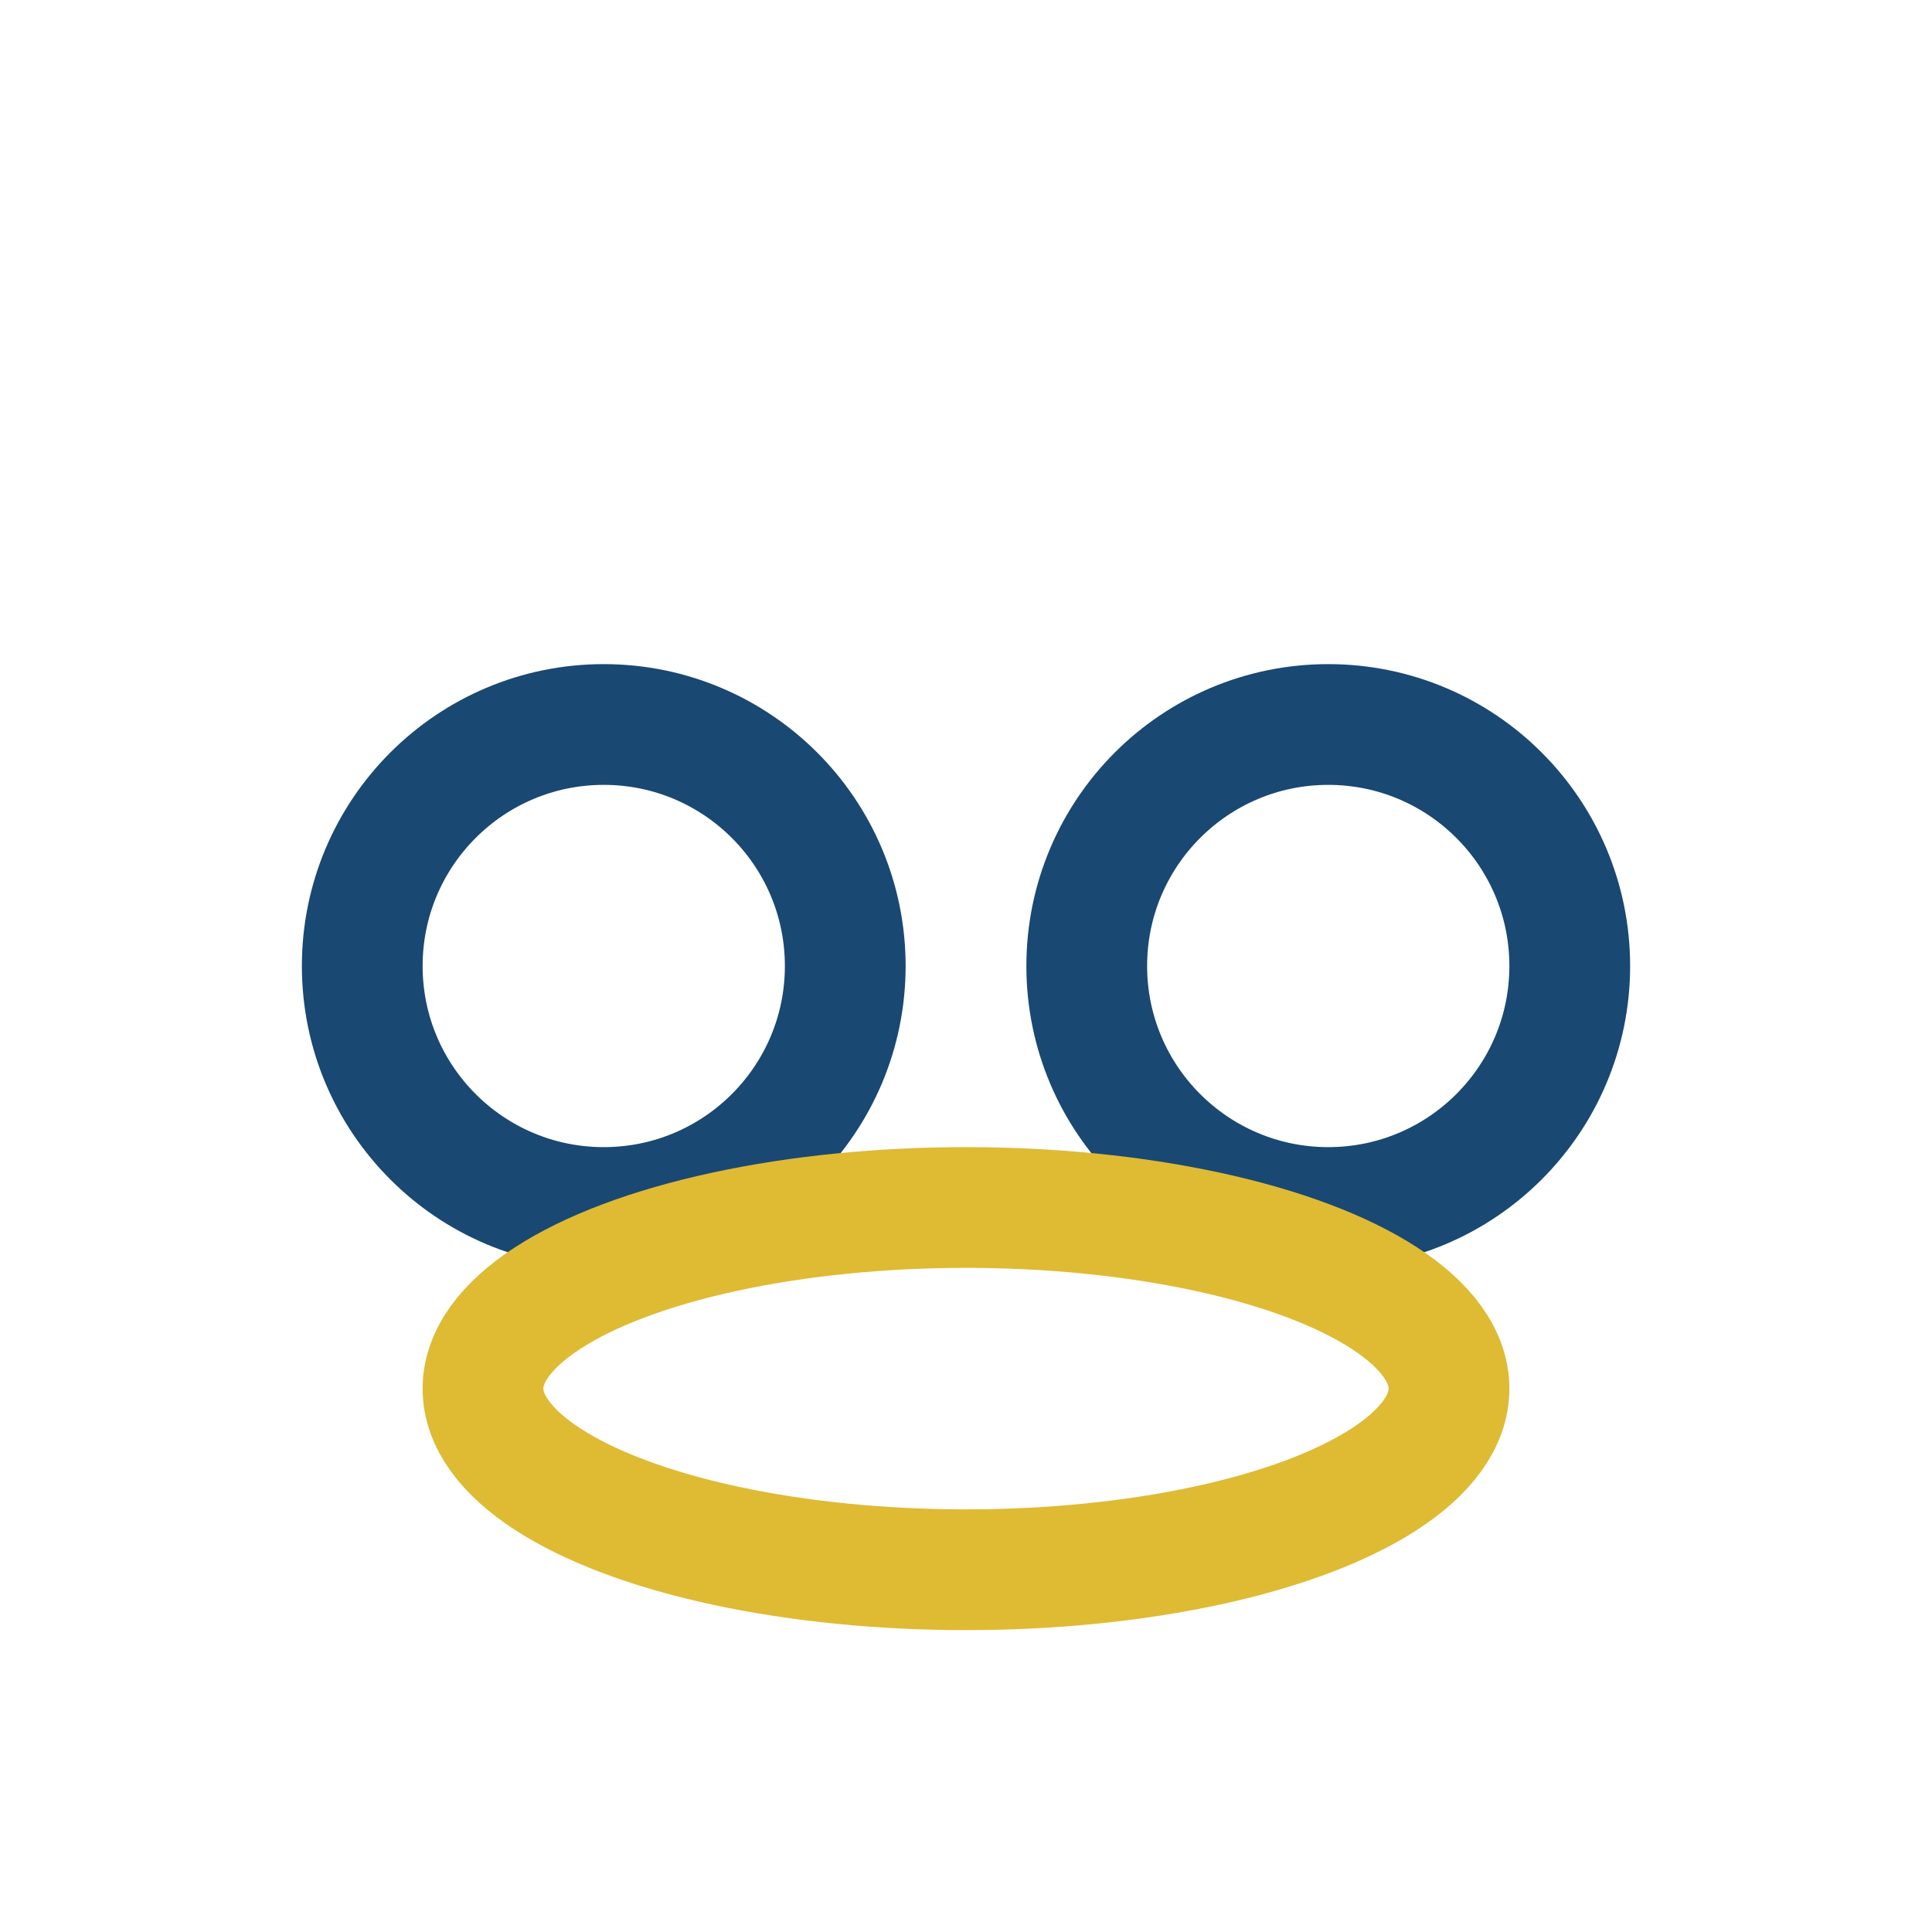 <?xml version="1.0" encoding="UTF-8"?>
<svg xmlns="http://www.w3.org/2000/svg" width="32" height="32" viewBox="0 0 32 32"><circle cx="10" cy="16" r="4" fill="none" stroke="#194873" stroke-width="2"/><circle cx="22" cy="16" r="4" fill="none" stroke="#194873" stroke-width="2"/><ellipse cx="16" cy="23" rx="8" ry="3" fill="none" stroke="#DFBA33" stroke-width="2"/></svg>